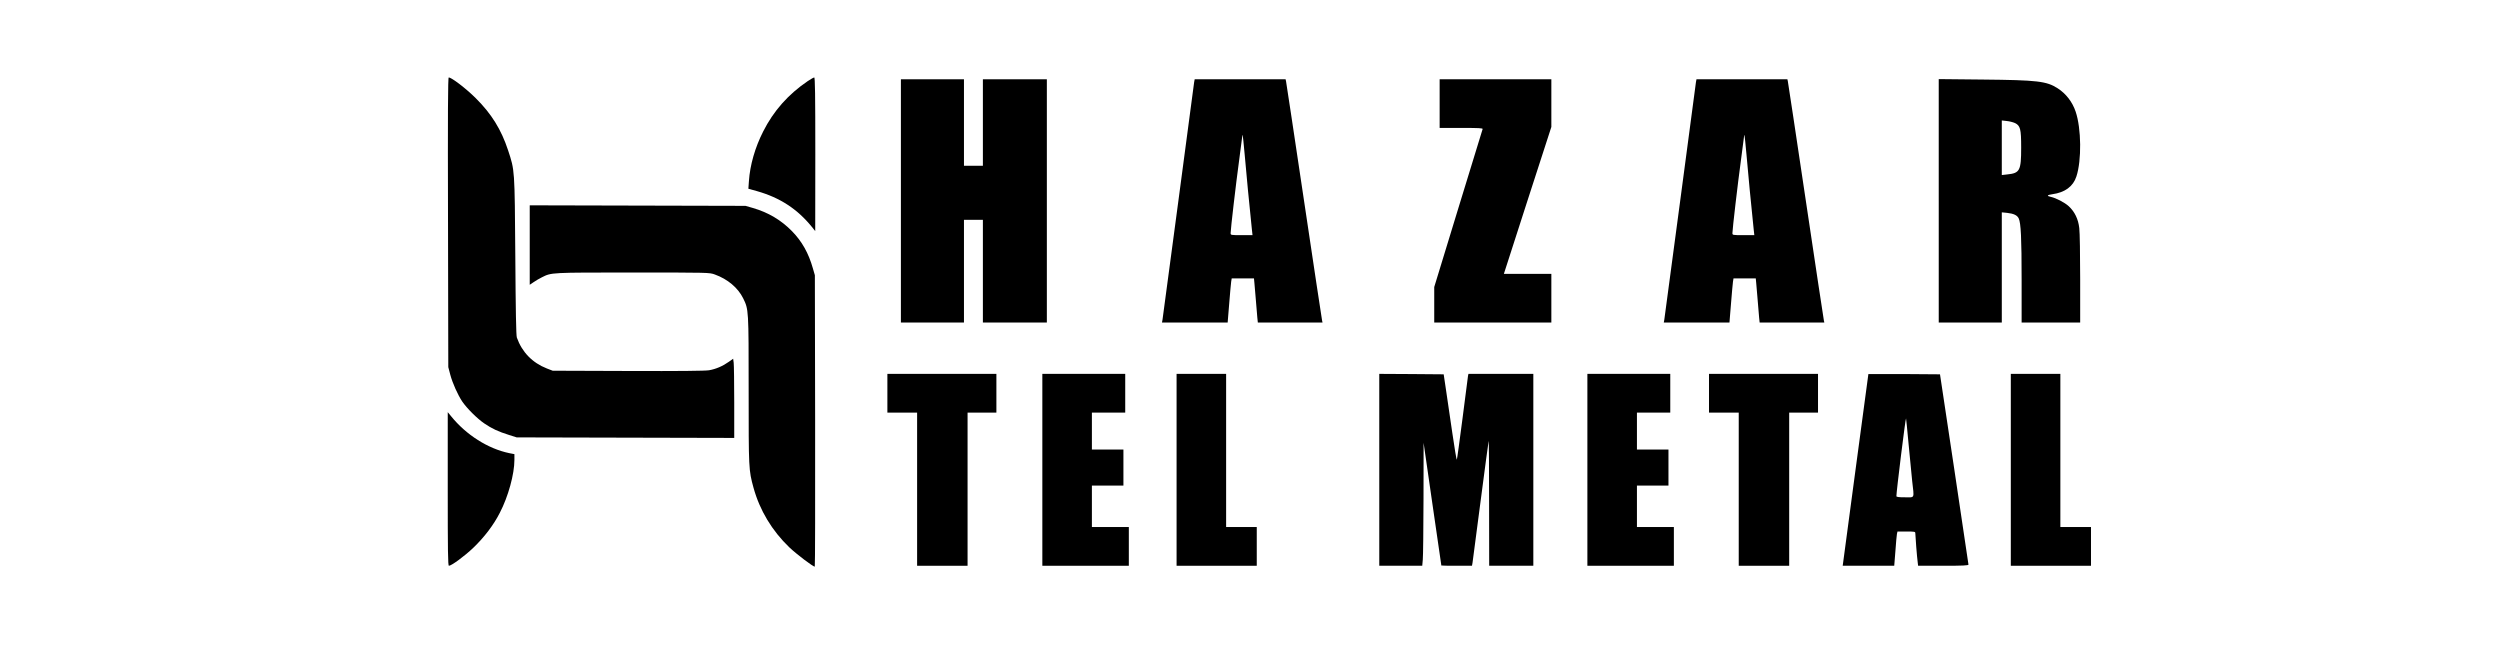 <?xml version="1.0" standalone="no"?>
<!DOCTYPE svg PUBLIC "-//W3C//DTD SVG 20010904//EN"
 "http://www.w3.org/TR/2001/REC-SVG-20010904/DTD/svg10.dtd">
<svg version="1.0" xmlns="http://www.w3.org/2000/svg"
 width="2775pt" height="720pt" viewBox="0 0 2775 720"
 preserveAspectRatio="xMidYMid meet">

<g transform="translate(0,720) scale(0.1,-0.1)"
fill="#000000" stroke="none">
<path d="M4973 4733 l3 -1608 22 -84 c25 -94 84 -225 133 -298 52 -76 167
-191 246 -244 83 -57 155 -90 273 -127 l85 -27 1208 -3 1207 -3 0 394 c0 217
-3 415 -6 440 l-6 45 -48 -34 c-67 -48 -144 -81 -220 -94 -45 -7 -324 -10
-900 -8 l-835 3 -65 25 c-161 63 -276 182 -333 343 -8 22 -13 298 -17 902 -7
972 -6 951 -80 1176 -76 231 -184 405 -359 579 -105 105 -268 230 -300 230 -9
0 -11 -387 -8 -1607z"/>
<path d="M8965 6299 c-216 -147 -378 -329 -494 -559 -90 -177 -146 -372 -158
-550 l-6 -85 97 -27 c253 -72 446 -197 609 -398 l36 -45 1 853 c0 675 -3 852
-12 852 -7 0 -40 -19 -73 -41z"/>
<path d="M10000 4970 l0 -1350 350 0 350 0 0 570 0 570 105 0 105 0 0 -570 0
-570 355 0 355 0 0 1350 0 1350 -355 0 -355 0 0 -480 0 -480 -105 0 -105 0 0
480 0 480 -350 0 -350 0 0 -1350z"/>
<path d="M13255 6288 c-3 -18 -82 -611 -175 -1318 -94 -707 -173 -1300 -176
-1317 l-6 -33 364 0 365 0 17 208 c9 114 19 224 22 245 l6 37 123 0 124 0 5
-52 c3 -29 10 -114 16 -188 6 -74 13 -161 16 -192 l6 -58 359 0 359 0 -5 23
c-3 12 -93 609 -200 1327 -107 718 -197 1315 -200 1328 l-5 22 -505 0 -504 0
-6 -32z m560 -793 c14 -170 58 -626 81 -842 l7 -63 -122 0 c-119 0 -121 0
-121 23 0 41 59 549 95 812 19 143 35 264 35 269 0 5 2 7 4 5 2 -2 11 -94 21
-204z"/>
<path d="M15980 6050 l0 -270 241 0 c198 0 240 -2 236 -13 -3 -8 -125 -405
-271 -883 l-266 -870 0 -197 0 -197 650 0 650 0 0 270 0 270 -264 0 -263 0
263 816 264 815 0 265 0 264 -620 0 -620 0 0 -270z"/>
<path d="M18825 6288 c-3 -18 -82 -611 -175 -1318 -94 -707 -173 -1300 -176
-1317 l-6 -33 364 0 365 0 17 208 c9 114 19 224 22 245 l6 37 123 0 124 0 5
-52 c3 -29 10 -114 16 -188 6 -74 13 -161 16 -192 l6 -58 359 0 359 0 -5 23
c-3 12 -93 609 -200 1327 -107 718 -197 1315 -200 1328 l-5 22 -505 0 -504 0
-6 -32z m560 -793 c14 -170 58 -626 81 -842 l7 -63 -122 0 c-119 0 -121 0
-121 23 0 41 59 549 95 812 19 143 35 264 35 269 0 5 2 7 4 5 2 -2 11 -94 21
-204z"/>
<path d="M21520 4971 l0 -1351 350 0 350 0 0 611 0 612 60 -6 c73 -8 112 -27
128 -62 24 -52 32 -217 32 -682 l0 -473 325 0 325 0 0 483 c0 265 -4 519 -10
565 -11 100 -51 182 -117 243 -45 41 -140 91 -200 104 -48 10 -40 21 18 29
139 19 231 86 267 197 59 178 55 533 -8 719 -36 108 -107 200 -200 260 -123
79 -223 91 -832 97 l-488 5 0 -1351z m844 864 c62 -30 71 -63 71 -275 0 -254
-15 -282 -154 -296 l-61 -7 0 303 0 303 54 -6 c30 -3 70 -13 90 -22z"/>
<path d="M5880 4480 l0 -441 43 29 c23 16 65 41 92 54 107 54 95 53 1010 53
848 0 850 0 910 -22 142 -51 257 -148 314 -264 61 -124 61 -123 61 -1019 0
-878 0 -886 54 -1084 69 -250 205 -477 398 -662 79 -75 262 -214 282 -214 4 0
5 728 4 1617 l-3 1618 -22 76 c-48 170 -121 299 -231 412 -121 124 -264 209
-437 259 l-80 23 -1197 3 -1198 3 0 -441z"/>
<path d="M9850 2835 l0 -215 165 0 165 0 0 -850 0 -850 280 0 280 0 0 850 0
850 160 0 160 0 0 215 0 215 -605 0 -605 0 0 -215z"/>
<path d="M11570 1985 l0 -1065 480 0 480 0 0 215 0 215 -205 0 -205 0 0 230 0
230 175 0 175 0 0 200 0 200 -175 0 -175 0 0 205 0 205 185 0 185 0 0 215 0
215 -460 0 -460 0 0 -1065z"/>
<path d="M13060 1985 l0 -1065 445 0 445 0 0 215 0 215 -170 0 -170 0 0 850 0
850 -275 0 -275 0 0 -1065z"/>
<path d="M15310 1985 l0 -1065 239 0 238 0 6 68 c4 37 7 344 8 682 l1 615 98
-680 c54 -374 99 -681 99 -682 1 -2 77 -3 171 -3 l169 0 6 33 c3 17 43 327 90
687 47 360 87 660 89 665 3 6 5 -304 5 -687 l1 -698 245 0 245 0 0 1065 0
1065 -360 0 -360 0 -5 -22 c-2 -13 -30 -225 -61 -473 -32 -247 -60 -453 -63
-457 -4 -4 -26 129 -50 295 -24 166 -56 381 -70 477 l-26 175 -357 3 -358 2 0
-1065z"/>
<path d="M17620 1985 l0 -1065 480 0 480 0 0 215 0 215 -205 0 -205 0 0 230 0
230 175 0 175 0 0 200 0 200 -175 0 -175 0 0 205 0 205 185 0 185 0 0 215 0
215 -460 0 -460 0 0 -1065z"/>
<path d="M18970 2835 l0 -215 165 0 165 0 0 -850 0 -850 280 0 280 0 0 850 0
850 160 0 160 0 0 215 0 215 -605 0 -605 0 0 -215z"/>
<path d="M20739 3048 c0 -2 -64 -481 -143 -1065 l-142 -1063 286 0 286 0 13
163 c6 89 14 174 17 190 l6 27 99 0 c91 0 99 -1 99 -19 0 -30 19 -270 26 -318
l5 -43 280 0 c217 0 279 3 279 13 -1 6 -72 485 -158 1062 l-158 1050 -397 3
c-218 1 -397 1 -398 0z m446 -774 c14 -153 32 -339 40 -412 23 -203 32 -182
-80 -182 -69 0 -95 3 -95 13 0 50 101 869 107 863 1 -1 14 -128 28 -282z"/>
<path d="M22320 1985 l0 -1065 445 0 445 0 0 215 0 215 -170 0 -170 0 0 850 0
850 -275 0 -275 0 0 -1065z"/>
<path d="M4970 1773 c0 -692 2 -853 13 -853 28 0 175 108 270 199 122 117 226
253 295 389 94 181 162 430 162 588 l0 63 -57 11 c-236 49 -479 203 -646 410
l-37 45 0 -852z"/>
</g>
</svg>
